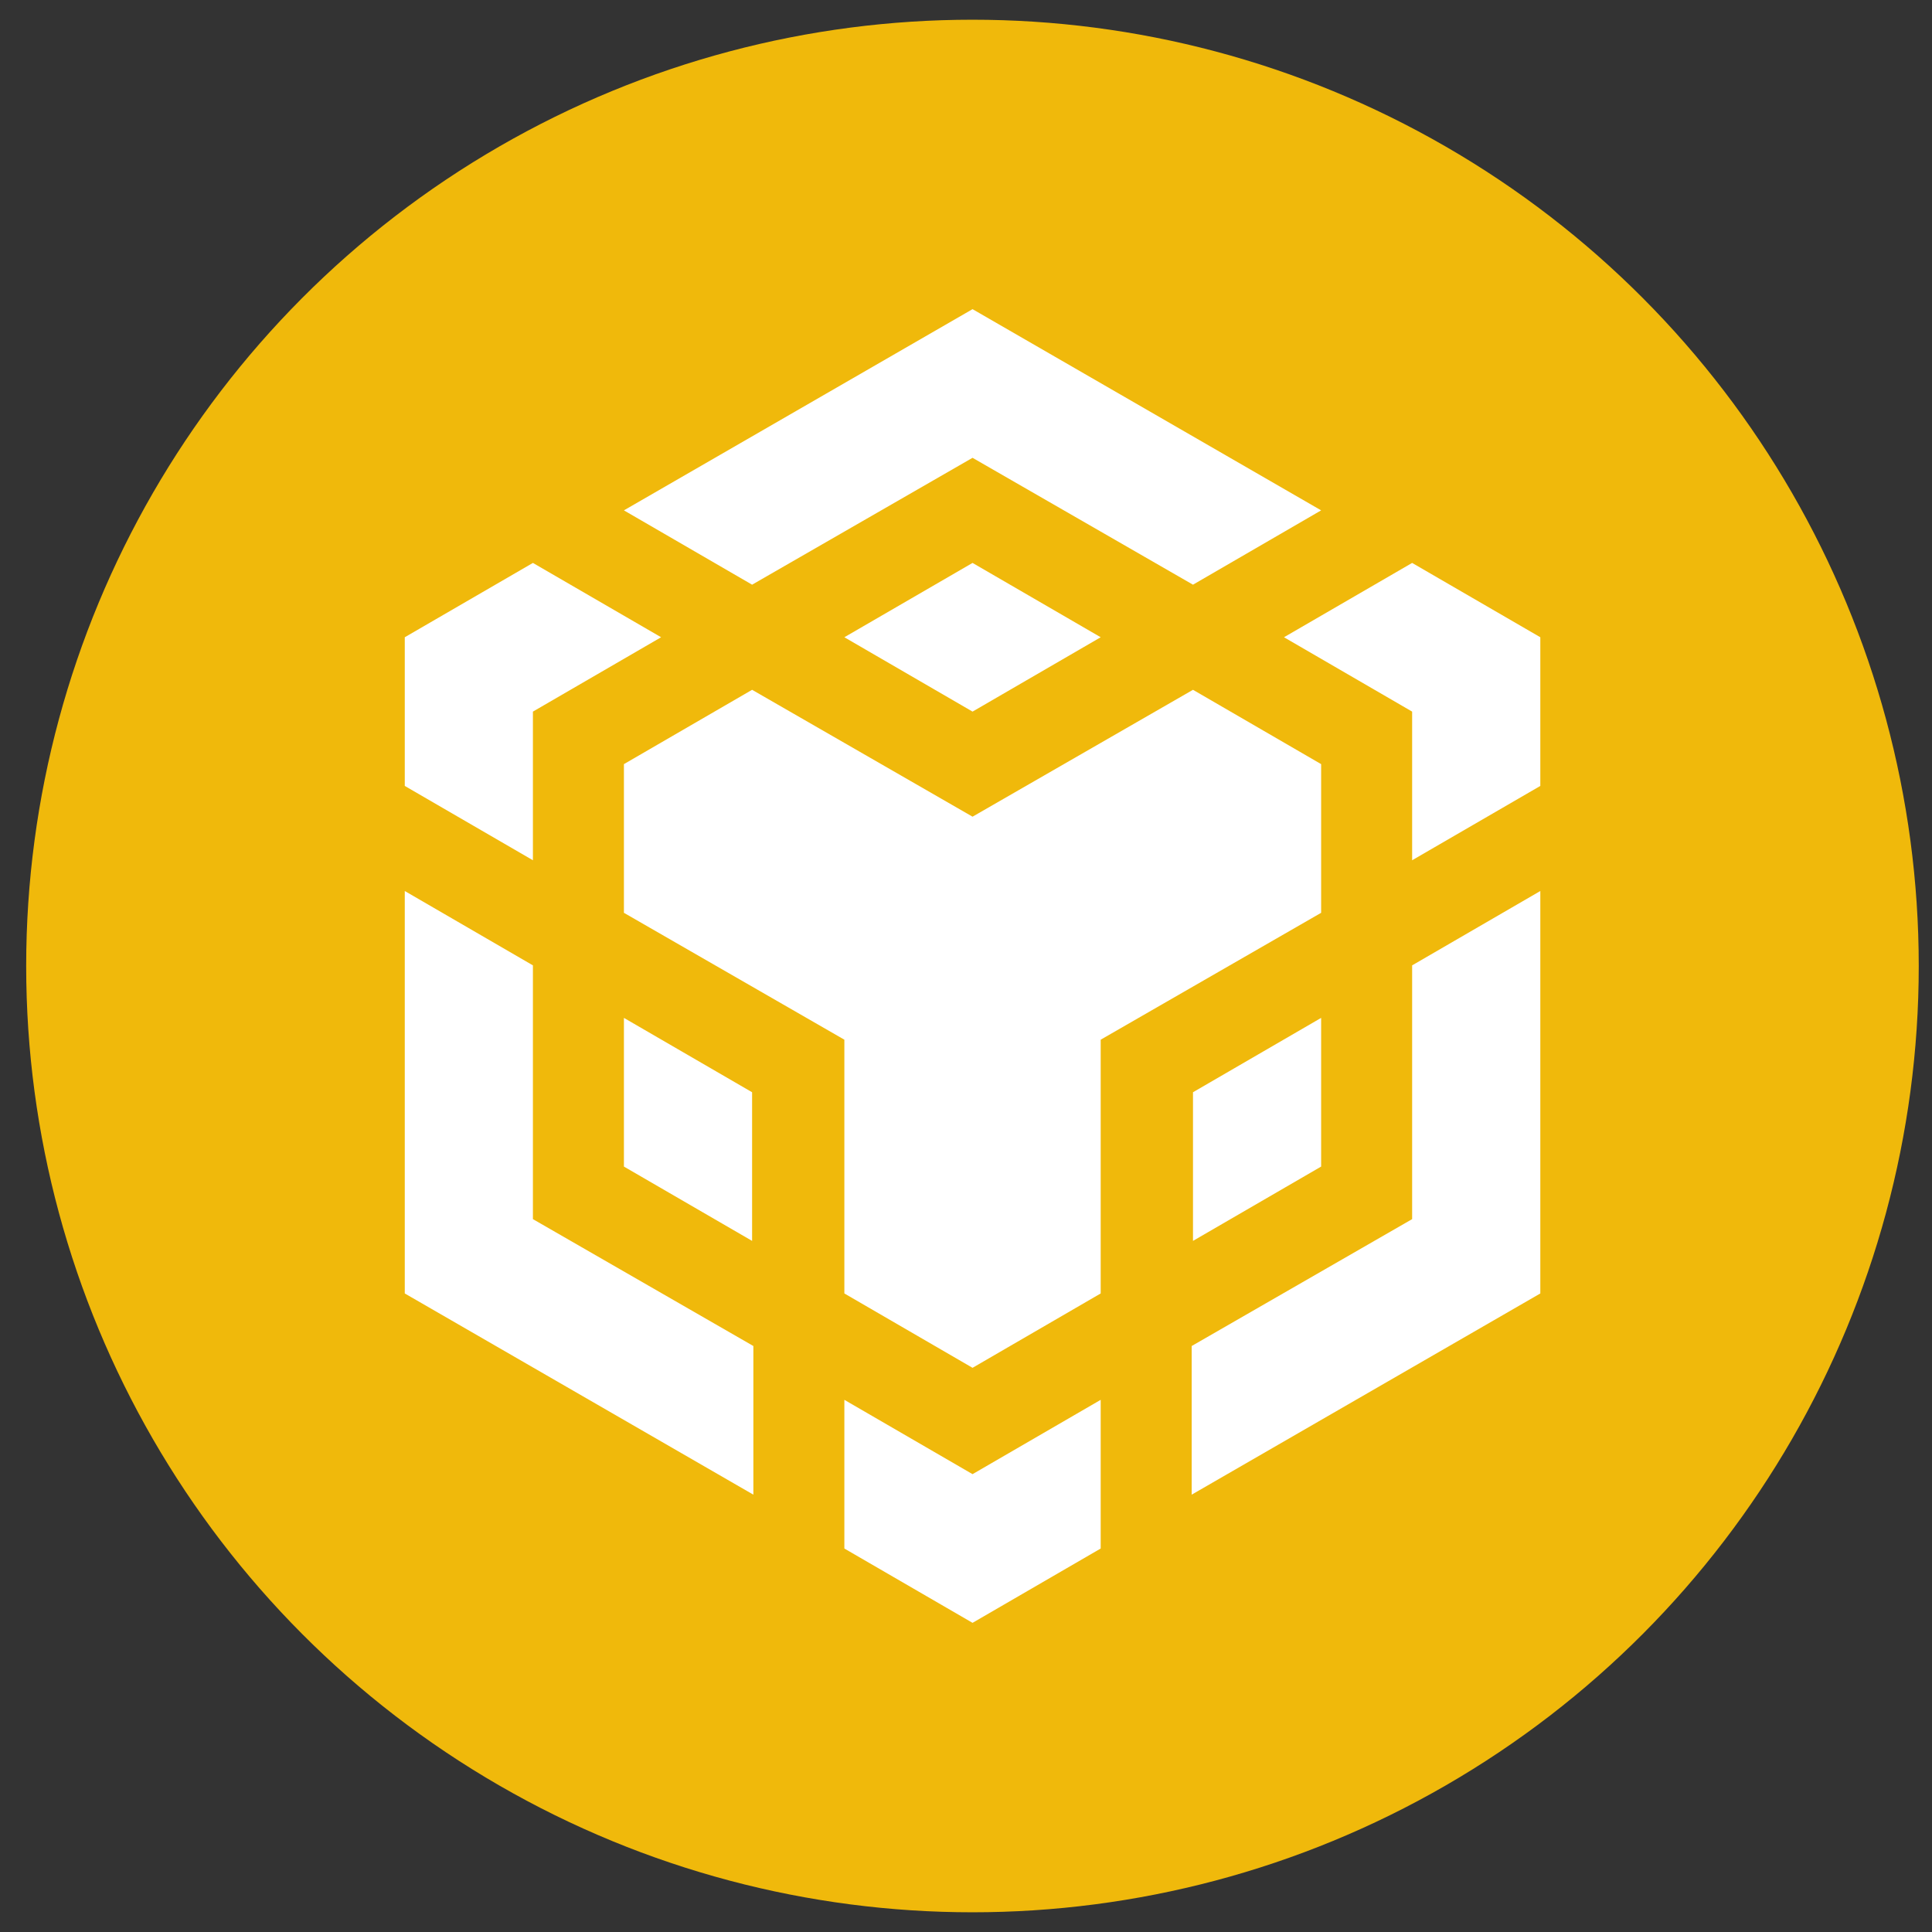 <svg width="49" height="49" viewBox="0 0 49 49" fill="none" xmlns="http://www.w3.org/2000/svg">
<rect x="0" y="0" width="49" height="49" fill="#333333" stroke="none"/>
<g id="&#240;&#159;&#133;&#190;&#239;&#184;&#143; settings">
<circle id="Ellipse 281" cx="24.664" cy="24.5" r="24" fill="#F0B90B"/>
<path id="Vector" d="M15.824 12.944L24.666 7.841L33.507 12.944L30.257 14.829L24.666 11.611L19.075 14.829L15.824 12.944ZM33.507 19.38L30.257 17.495L24.666 20.713L19.075 17.495L15.824 19.38V23.151L21.415 26.369V32.805L24.666 34.691L27.916 32.805V26.369L33.507 23.151V19.38ZM33.507 29.587V25.816L30.257 27.702V31.472L33.507 29.587ZM35.815 30.92L30.224 34.138V37.908L39.066 32.805V22.598L35.815 24.484V30.92ZM32.565 16.162L35.815 18.048V21.818L39.066 19.933V16.162L35.815 14.277L32.565 16.162ZM21.415 35.503V39.274L24.666 41.159L27.916 39.274V35.503L24.666 37.388L21.415 35.503ZM15.824 29.587L19.075 31.472V27.702L15.824 25.816V29.587ZM21.415 16.162L24.666 18.048L27.916 16.162L24.666 14.277L21.415 16.162ZM13.516 18.048L16.767 16.162L13.516 14.277L10.266 16.162V19.933L13.516 21.818V18.048ZM13.516 24.484L10.266 22.598V32.805L19.107 37.908V34.138L13.516 30.92V24.484Z" fill="white"/>
</g>
</svg>
